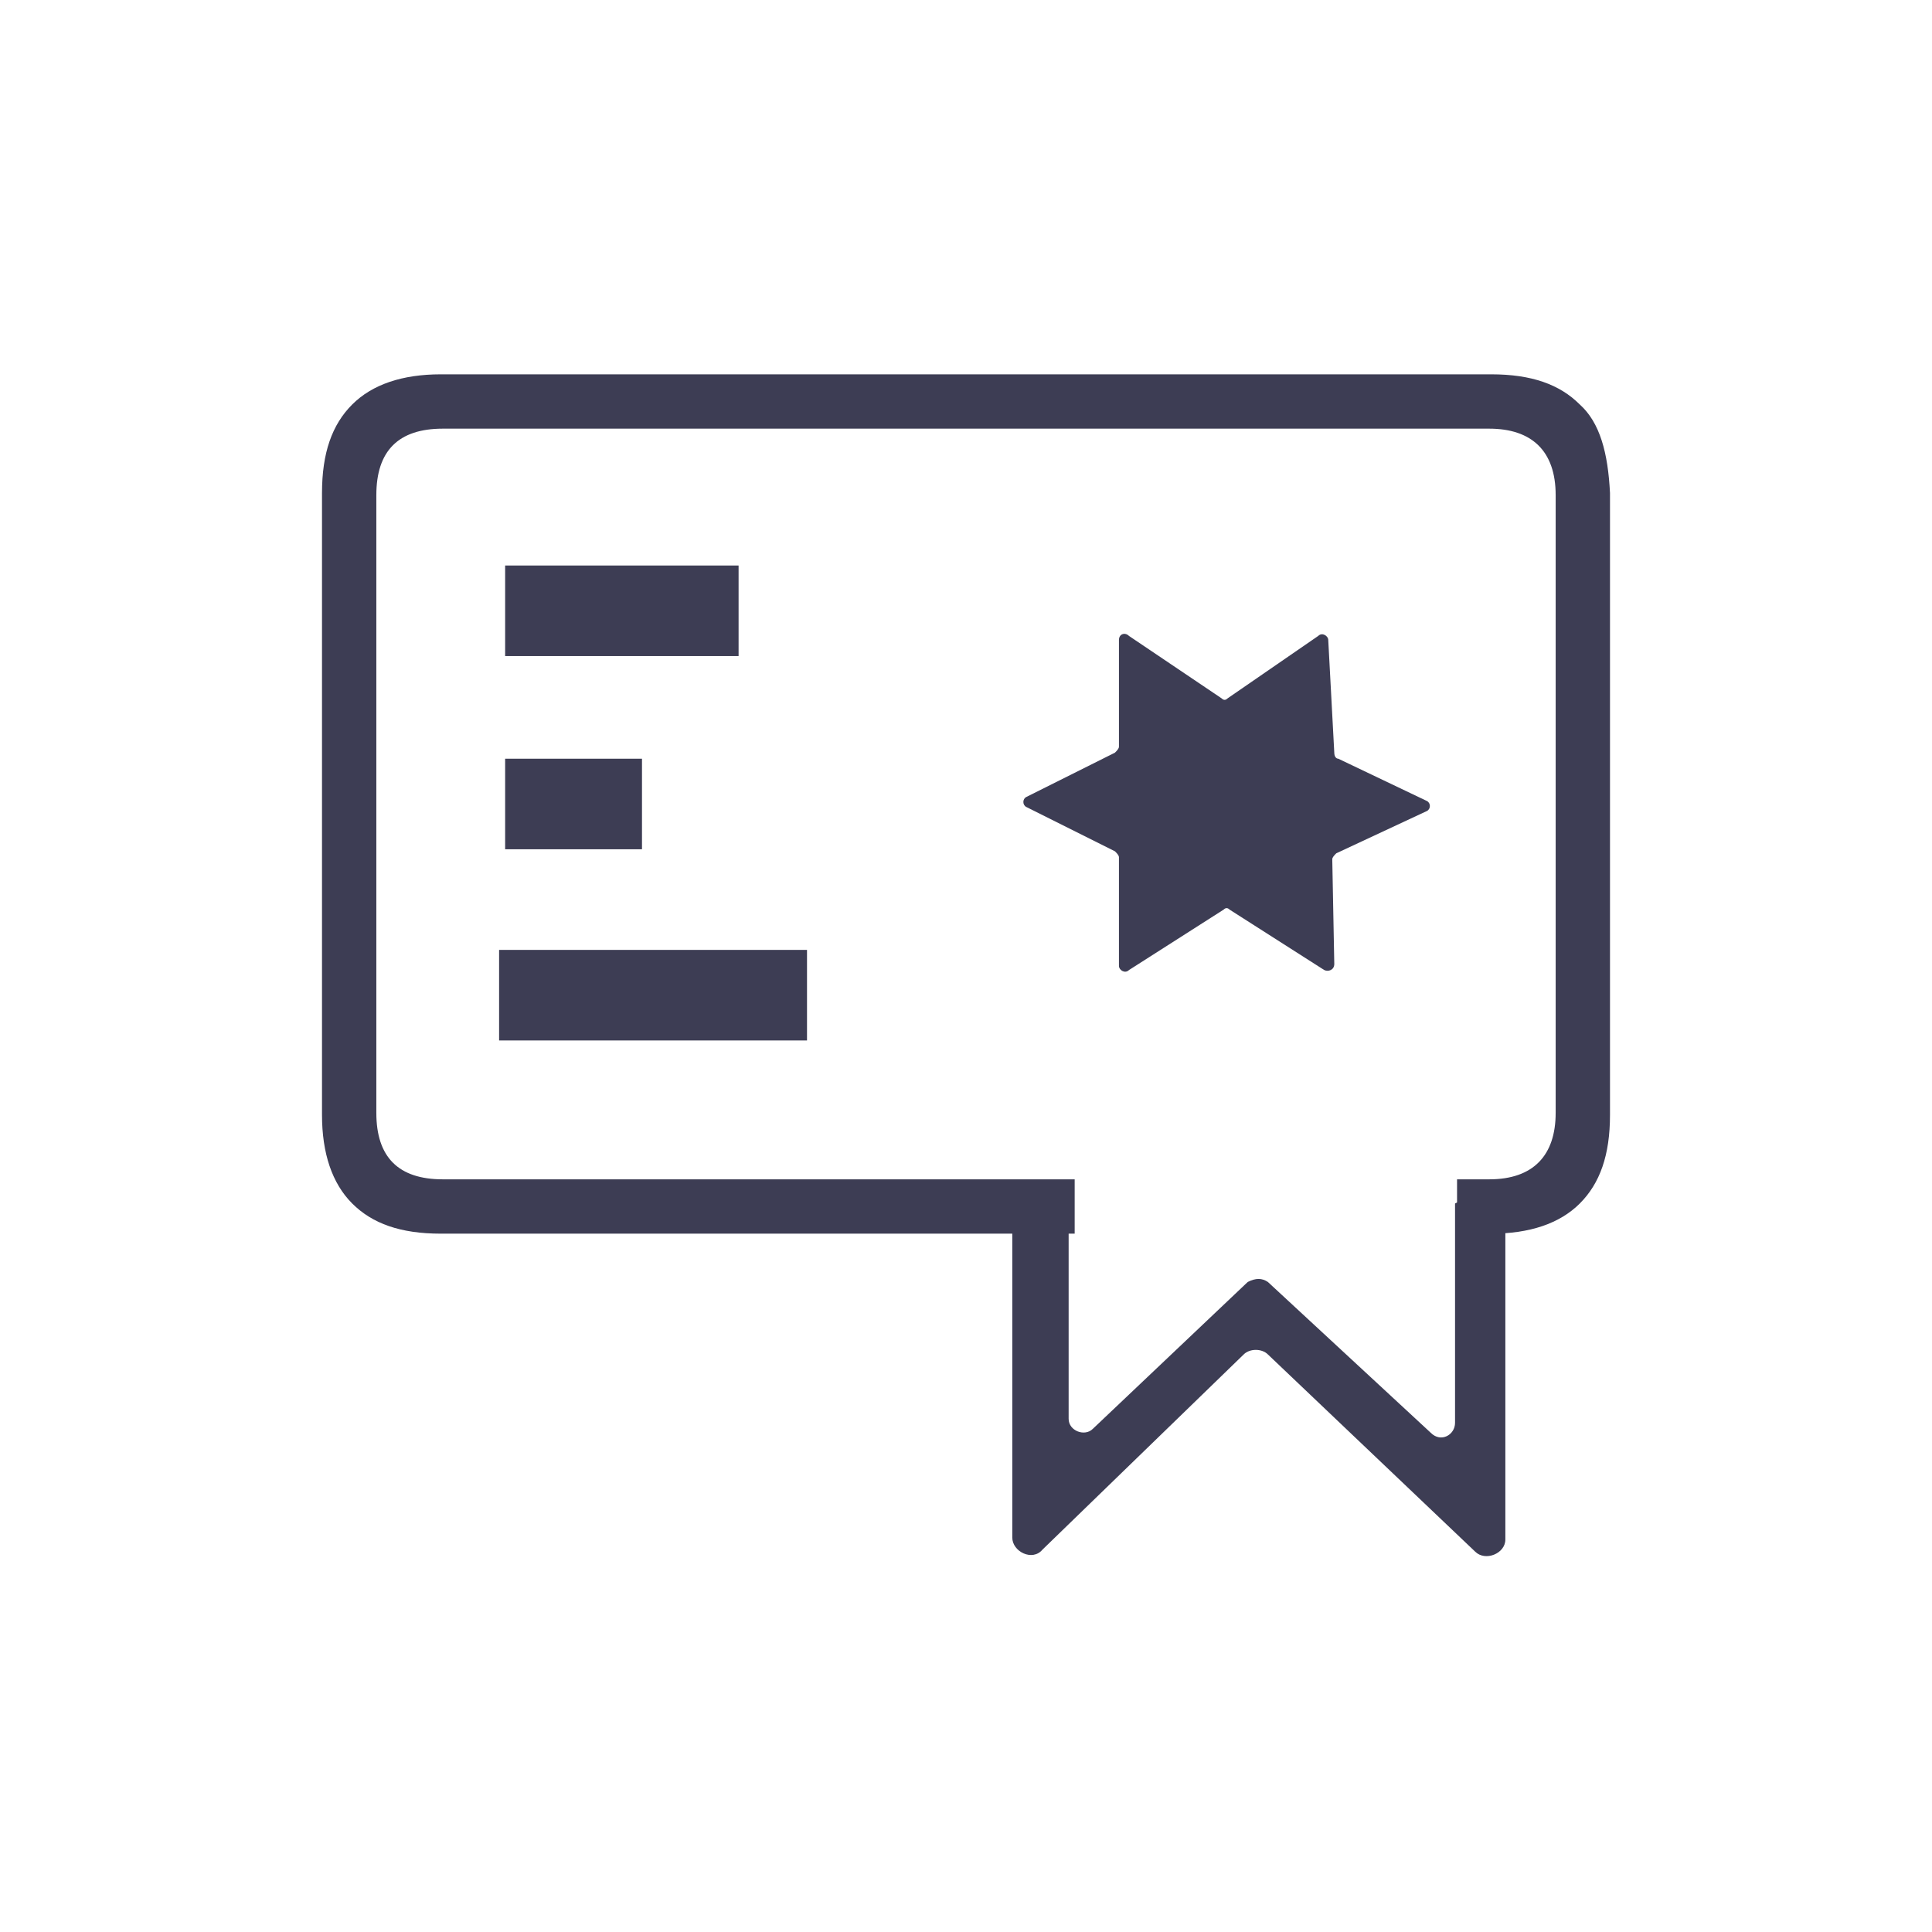 <?xml version="1.0" encoding="utf-8"?>
<!-- Generator: Adobe Illustrator 26.1.0, SVG Export Plug-In . SVG Version: 6.00 Build 0)  -->
<svg version="1.1" id="Layer_1" xmlns="http://www.w3.org/2000/svg" xmlns:xlink="http://www.w3.org/1999/xlink" x="0px" y="0px"
	 viewBox="0 0 96 96" style="enable-background:new 0 0 96 96;" xml:space="preserve">
<style type="text/css">
	.st0{fill:#3D3D54;}
</style>
<g>
	<path class="st0" d="M55.6,31.8v5.3c0,0.1-0.1,0.2-0.2,0.3L51,39.6c-0.2,0.1-0.2,0.4,0,0.5l4.4,2.2c0.1,0.1,0.2,0.2,0.2,0.3V48
		c0,0.2,0.3,0.4,0.5,0.2l4.7-3c0.1-0.1,0.2-0.1,0.3,0l4.7,3c0.2,0.1,0.5,0,0.5-0.3l-0.1-5.2c0-0.1,0.1-0.2,0.2-0.3l4.5-2.1
		c0.2-0.1,0.2-0.4,0-0.5l-4.4-2.1c-0.1,0-0.2-0.1-0.2-0.3L66,31.8c0-0.2-0.3-0.4-0.5-0.2L61,34.7c-0.1,0.1-0.2,0.1-0.3,0l-4.6-3.1
		C55.9,31.4,55.6,31.5,55.6,31.8z"/>
	<rect x="25.1" y="28.1" class="st0" width="11.6" height="4.5"/>
	<rect x="24.8" y="47.2" class="st0" width="15.3" height="4.5"/>
	<rect x="25.1" y="37.7" class="st0" width="6.8" height="4.5"/>
	<path class="st0" d="M72.3,59.8v10.9c0,0.6-0.7,1-1.2,0.5l-8.1-7.5c-0.3-0.2-0.6-0.2-1,0l-7.7,7.3c-0.4,0.4-1.2,0.1-1.2-0.5V59.8
		l-2.8-1.1v17.7c0,0.7,1,1.2,1.5,0.6l10-9.7c0.3-0.3,0.9-0.3,1.2,0l10.3,9.8c0.5,0.5,1.5,0.1,1.5-0.6V58.6L72.3,59.8z"/>
	<path class="st0" d="M78.5,20.1c-1-1-2.4-1.5-4.4-1.5H21.9c-1.9,0-3.4,0.5-4.4,1.5S16,22.5,16,24.5v30.9c0,1.9,0.5,3.4,1.5,4.4
		c1,1,2.4,1.5,4.4,1.5h31.5v-2.7H22c-2.2,0-3.3-1.1-3.3-3.3V24.6c0-2.2,1.1-3.3,3.3-3.3H74c2.1,0,3.3,1.1,3.3,3.3v30.7
		c0,2.1-1.1,3.3-3.3,3.3h-1.6v2.7h1.7c1.9,0,3.4-0.5,4.4-1.5s1.5-2.4,1.5-4.4V24.5C79.9,22.5,79.5,21,78.5,20.1z"/>
</g>
</svg>
